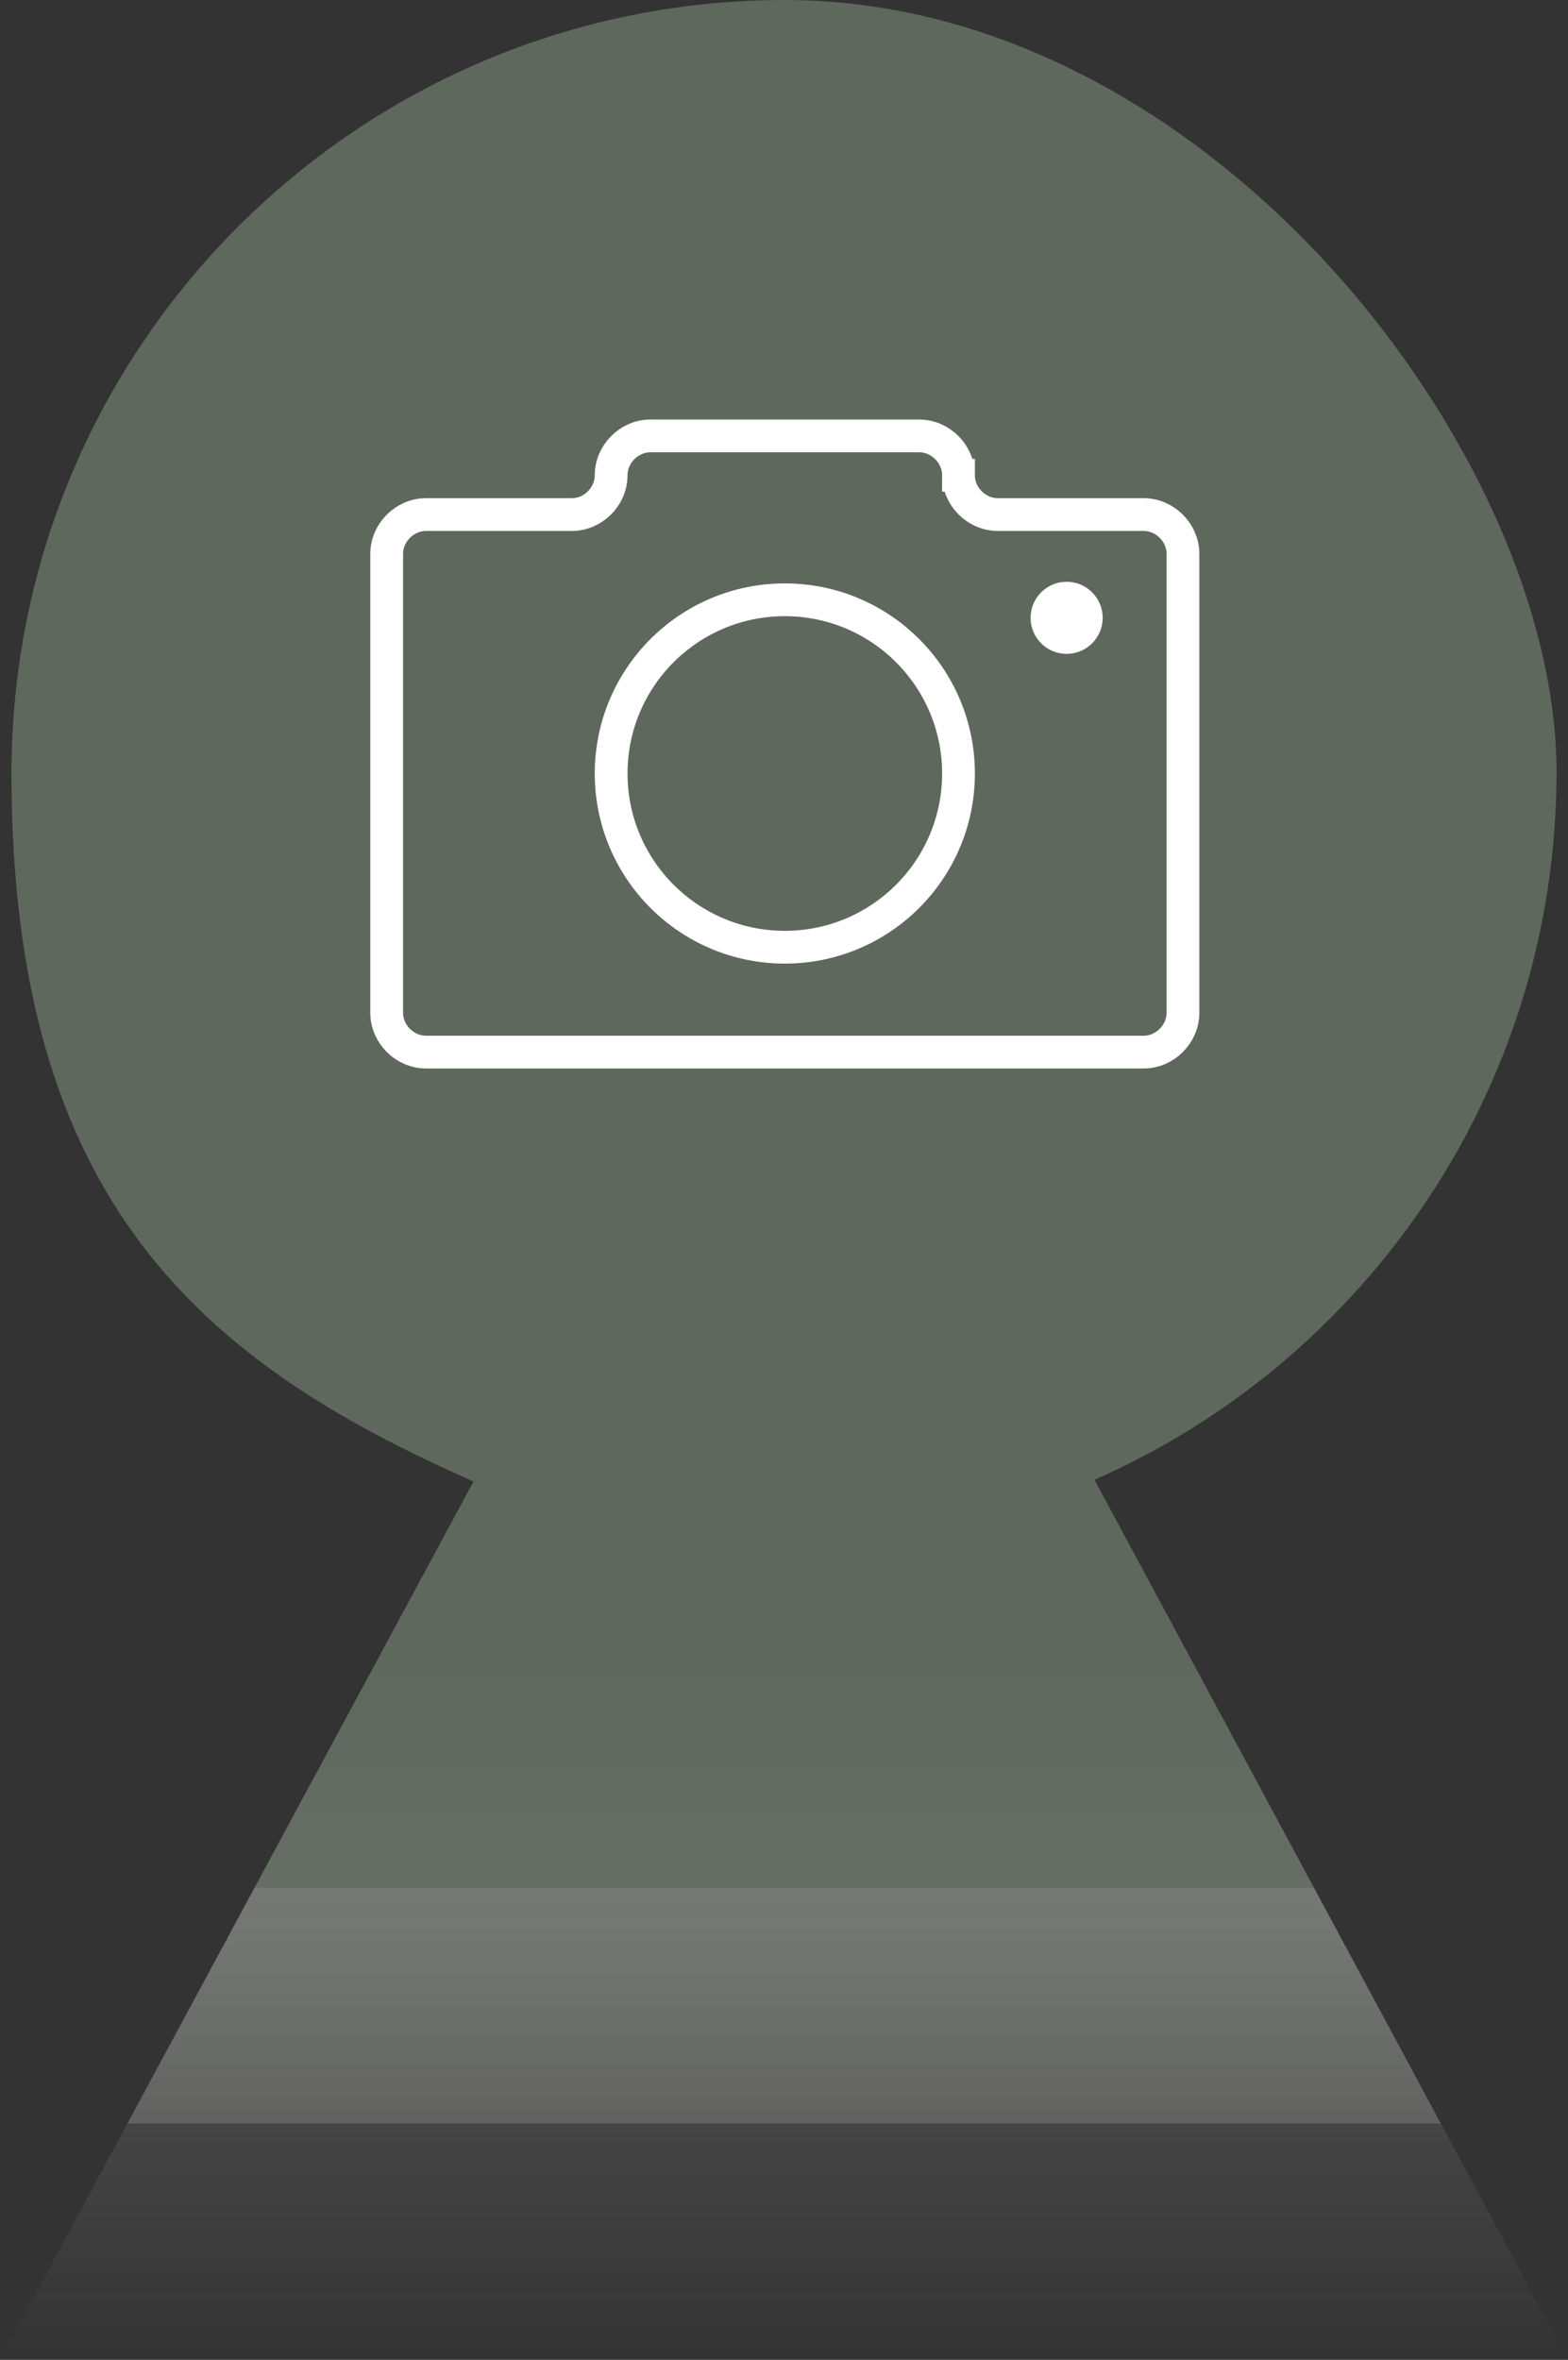 <?xml version="1.0" encoding="UTF-8"?>
<svg id="Ebene_2" xmlns="http://www.w3.org/2000/svg" xmlns:xlink="http://www.w3.org/1999/xlink" viewBox="0 0 95.7 144">
  <rect x="0" y="0" width="95.7" height="144" fill="#333333" stroke="none"/>
  <defs>
    <style>
      .cls-1 {
        fill: #fff;
      }

      .cls-2 {
        fill: url(#Unbenannter_Verlauf_65);
      }

      .cls-3 {
        fill: none;
        stroke: #fff;
        stroke-miterlimit: 10;
        stroke-width: 2px;
      }
    </style>
    <linearGradient id="Unbenannter_Verlauf_65" data-name="Unbenannter Verlauf 65" x1="47.9" y1="144" x2="47.9" y2="0" gradientUnits="userSpaceOnUse">
      <stop offset="0" stop-color="#fff" stop-opacity="0"/>
      <stop offset="0" stop-color="#f9f9f9" stop-opacity="0"/>
      <stop offset=".1" stop-color="#e7e9e7" stop-opacity=".1"/>
      <stop offset=".1" stop-color="#cacdc9" stop-opacity=".3"/>
      <stop offset=".2" stop-color="#a0a69f" stop-opacity=".6"/>
      <stop offset=".2" stop-color="#6b746a" stop-opacity=".9"/>
      <stop offset=".3" stop-color="#5e685c"/>
      <stop offset="1" stop-color="#5e685c"/>
    </linearGradient>
  </defs>
  <g id="Ebene_1-2" data-name="Ebene_1">
    <path class="cls-2" d="M95.7,144l-28.9-53.7c16.6-7.3,28.2-23.9,28.2-43.2S73.9,0,47.9,0,.7,21.1.7,47.2s11.6,35.9,28.2,43.2L0,144h95.7Z"/>
    <g>
      <path class="cls-3" d="M58.5,29h0c0-1.3-1.1-2.4-2.4-2.4h-16.4c-1.3,0-2.4,1.1-2.4,2.4h0c0,1.3-1.1,2.4-2.4,2.4h-8.9c-1.3,0-2.4,1.1-2.4,2.4v28c0,1.3,1.1,2.4,2.4,2.4h43.8c1.3,0,2.4-1.1,2.4-2.4v-28c0-1.3-1.1-2.4-2.4-2.4h-8.9c-1.3,0-2.4-1.1-2.4-2.4Z"/>
      <circle class="cls-3" cx="47.9" cy="47.2" r="10.6"/>
      <circle class="cls-1" cx="65.1" cy="37.7" r="2.2"/>
    </g>
  </g>
</svg>